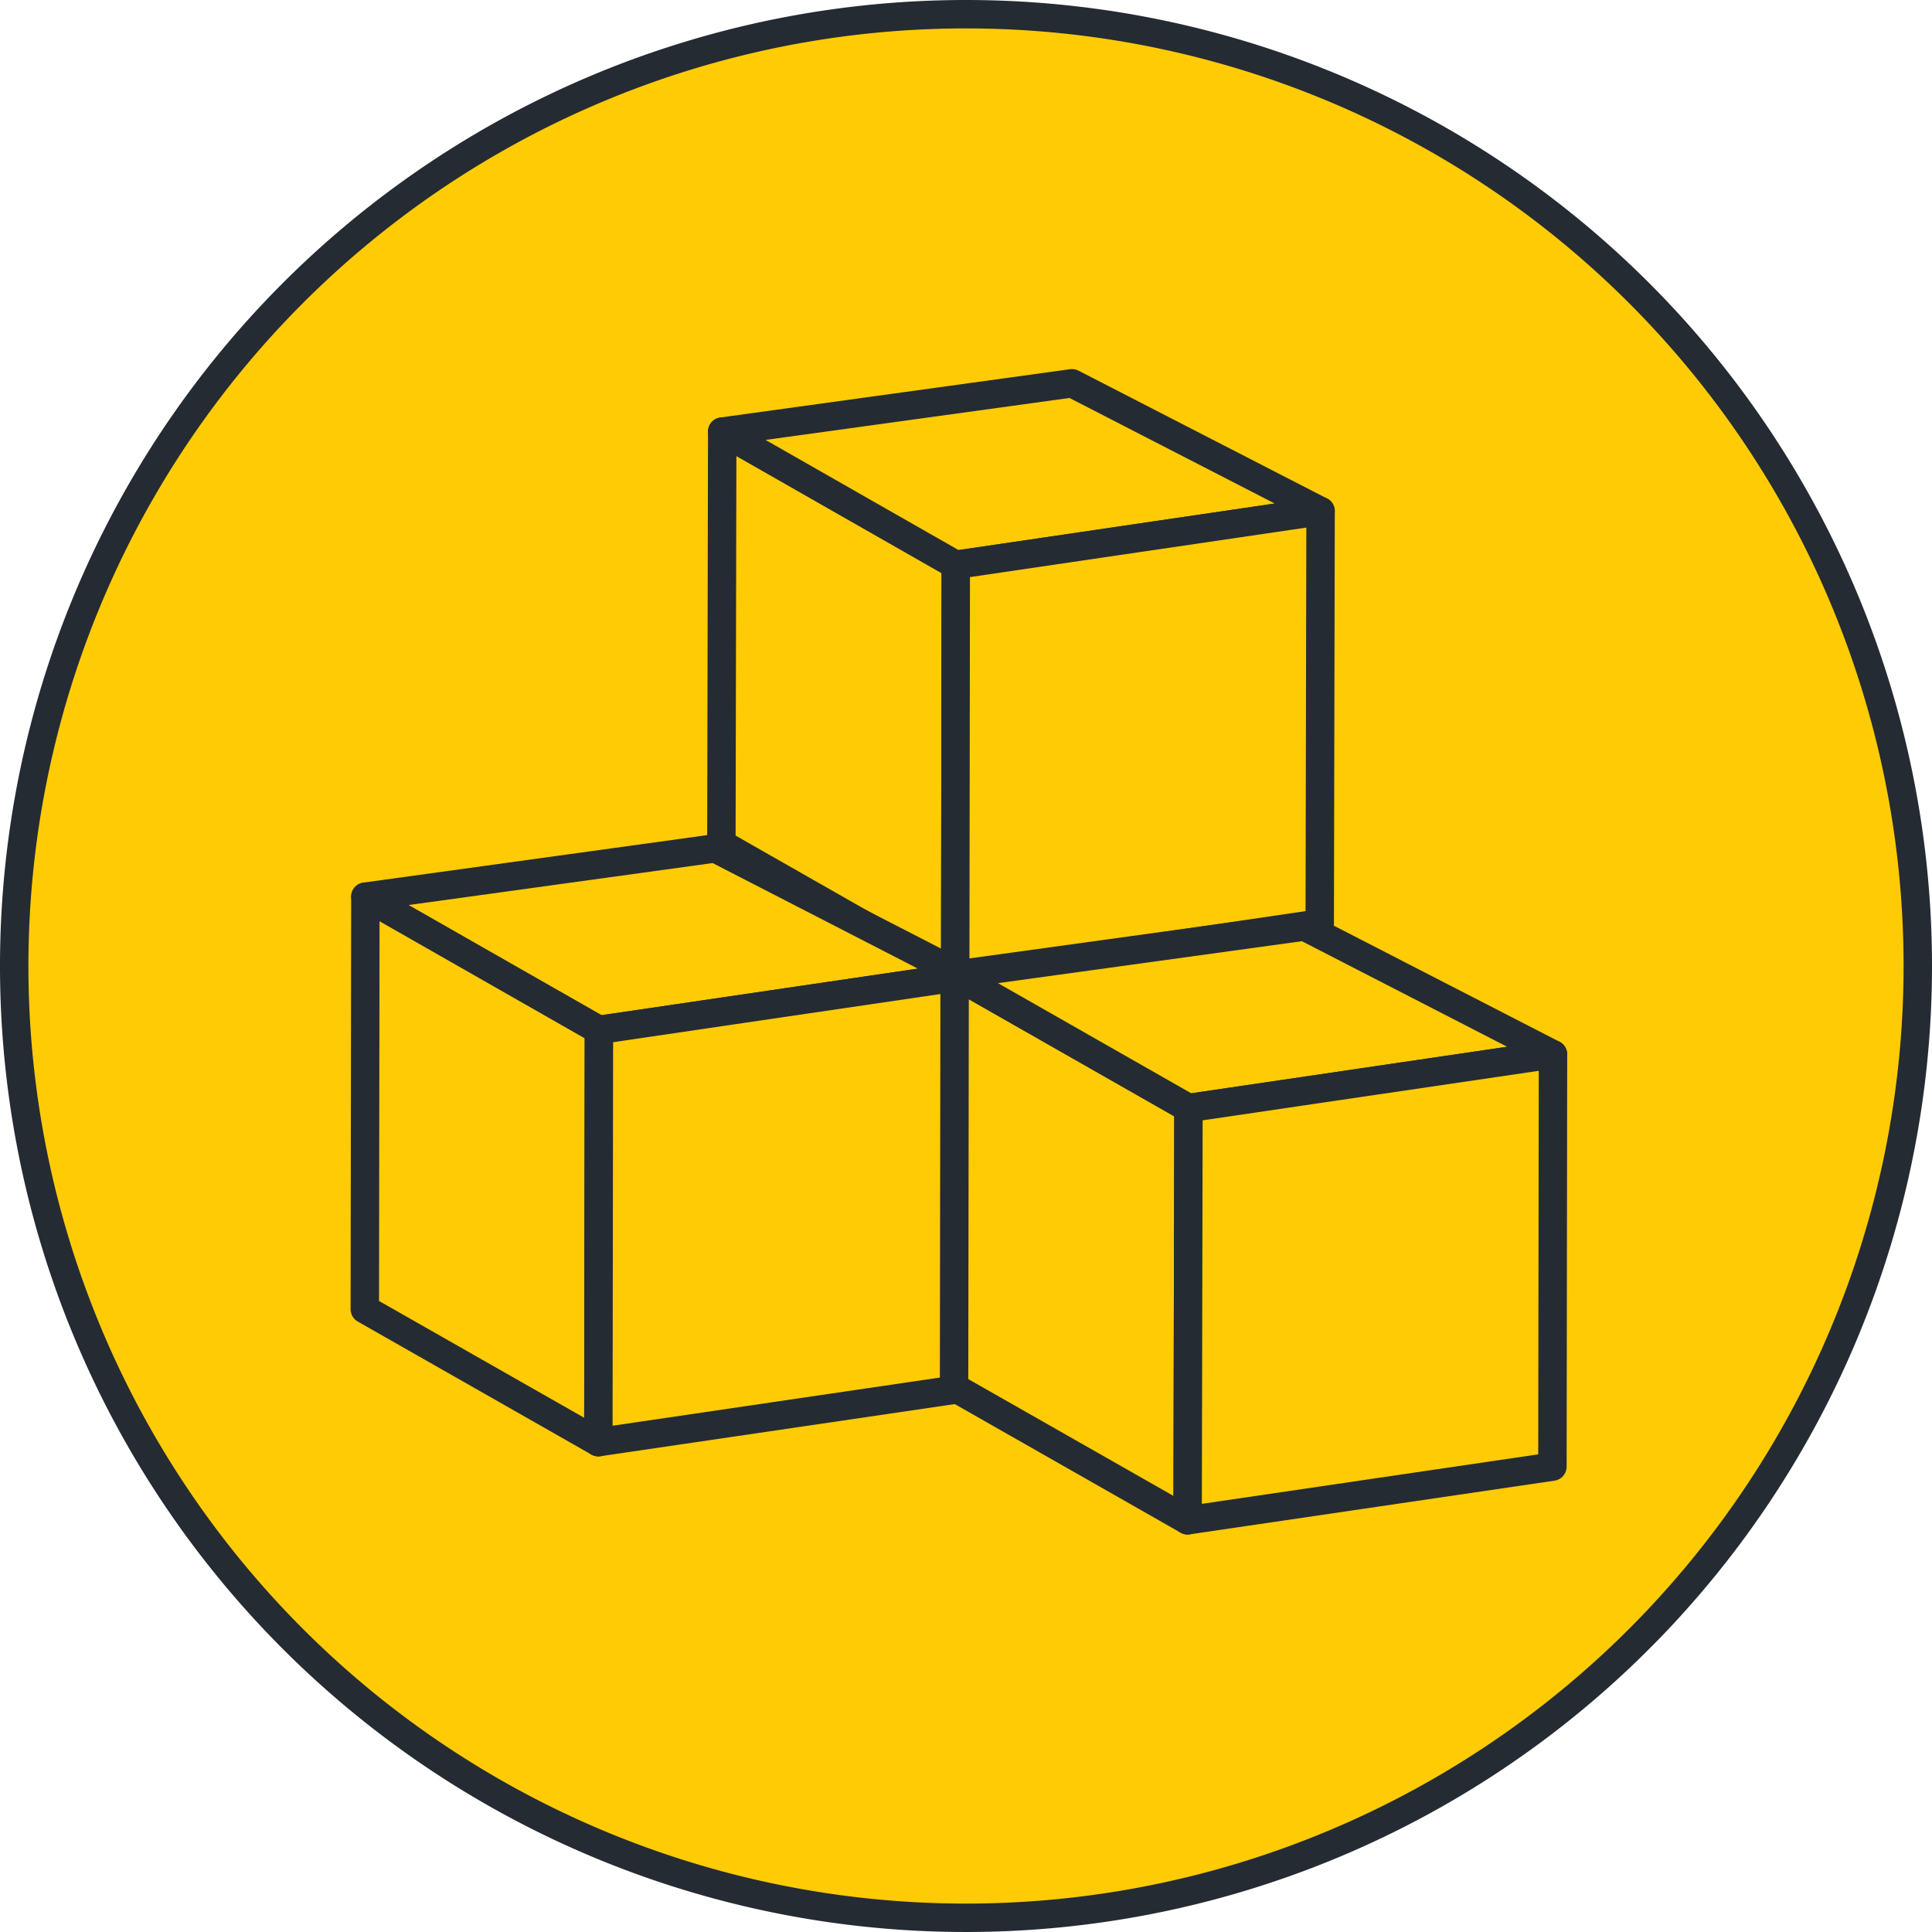 <svg id="Layer_1" data-name="Layer 1" xmlns="http://www.w3.org/2000/svg" width="68" height="68" viewBox="0 0 68 68"><defs><style>.cls-1,.cls-4{fill:#ffcb05;}.cls-2{fill:#252b32;}.cls-3{isolation:isolate;}.cls-4{stroke:#252b32;stroke-linecap:round;stroke-linejoin:round;}</style></defs><circle class="cls-1" cx="34" cy="34" r="33.5"/><path class="cls-2" d="M34,1A33,33,0,1,1,1,34,33,33,0,0,1,34,1m0-1A34,34,0,1,0,68,34,34,34,0,0,0,34,0Z"/><g class="cls-3"><polygon class="cls-4" points="33.62 34.39 25.39 29.7 25.42 15.19 33.64 19.88 33.62 34.39"/><polygon class="cls-4" points="33.64 19.88 25.42 15.19 37.73 13.49 46.48 17.99 33.64 19.88"/><polygon class="cls-4" points="46.48 17.99 46.45 32.5 33.62 34.39 33.64 19.88 46.48 17.99"/></g><g class="cls-3"><polygon class="cls-4" points="21.06 50.76 12.84 46.08 12.86 31.56 21.08 36.25 21.06 50.76"/><polygon class="cls-4" points="21.08 36.25 12.86 31.56 25.17 29.86 33.92 34.36 21.08 36.25"/><polygon class="cls-4" points="33.92 34.36 33.9 48.87 21.06 50.76 21.08 36.25 33.92 34.36"/></g><g class="cls-3"><polygon class="cls-4" points="41.8 53.51 33.58 48.83 33.6 34.31 41.83 39 41.8 53.51"/><polygon class="cls-4" points="41.83 39 33.6 34.31 45.91 32.61 54.66 37.11 41.83 39"/><polygon class="cls-4" points="54.66 37.11 54.64 51.62 41.8 53.51 41.83 39 54.66 37.11"/></g></svg>